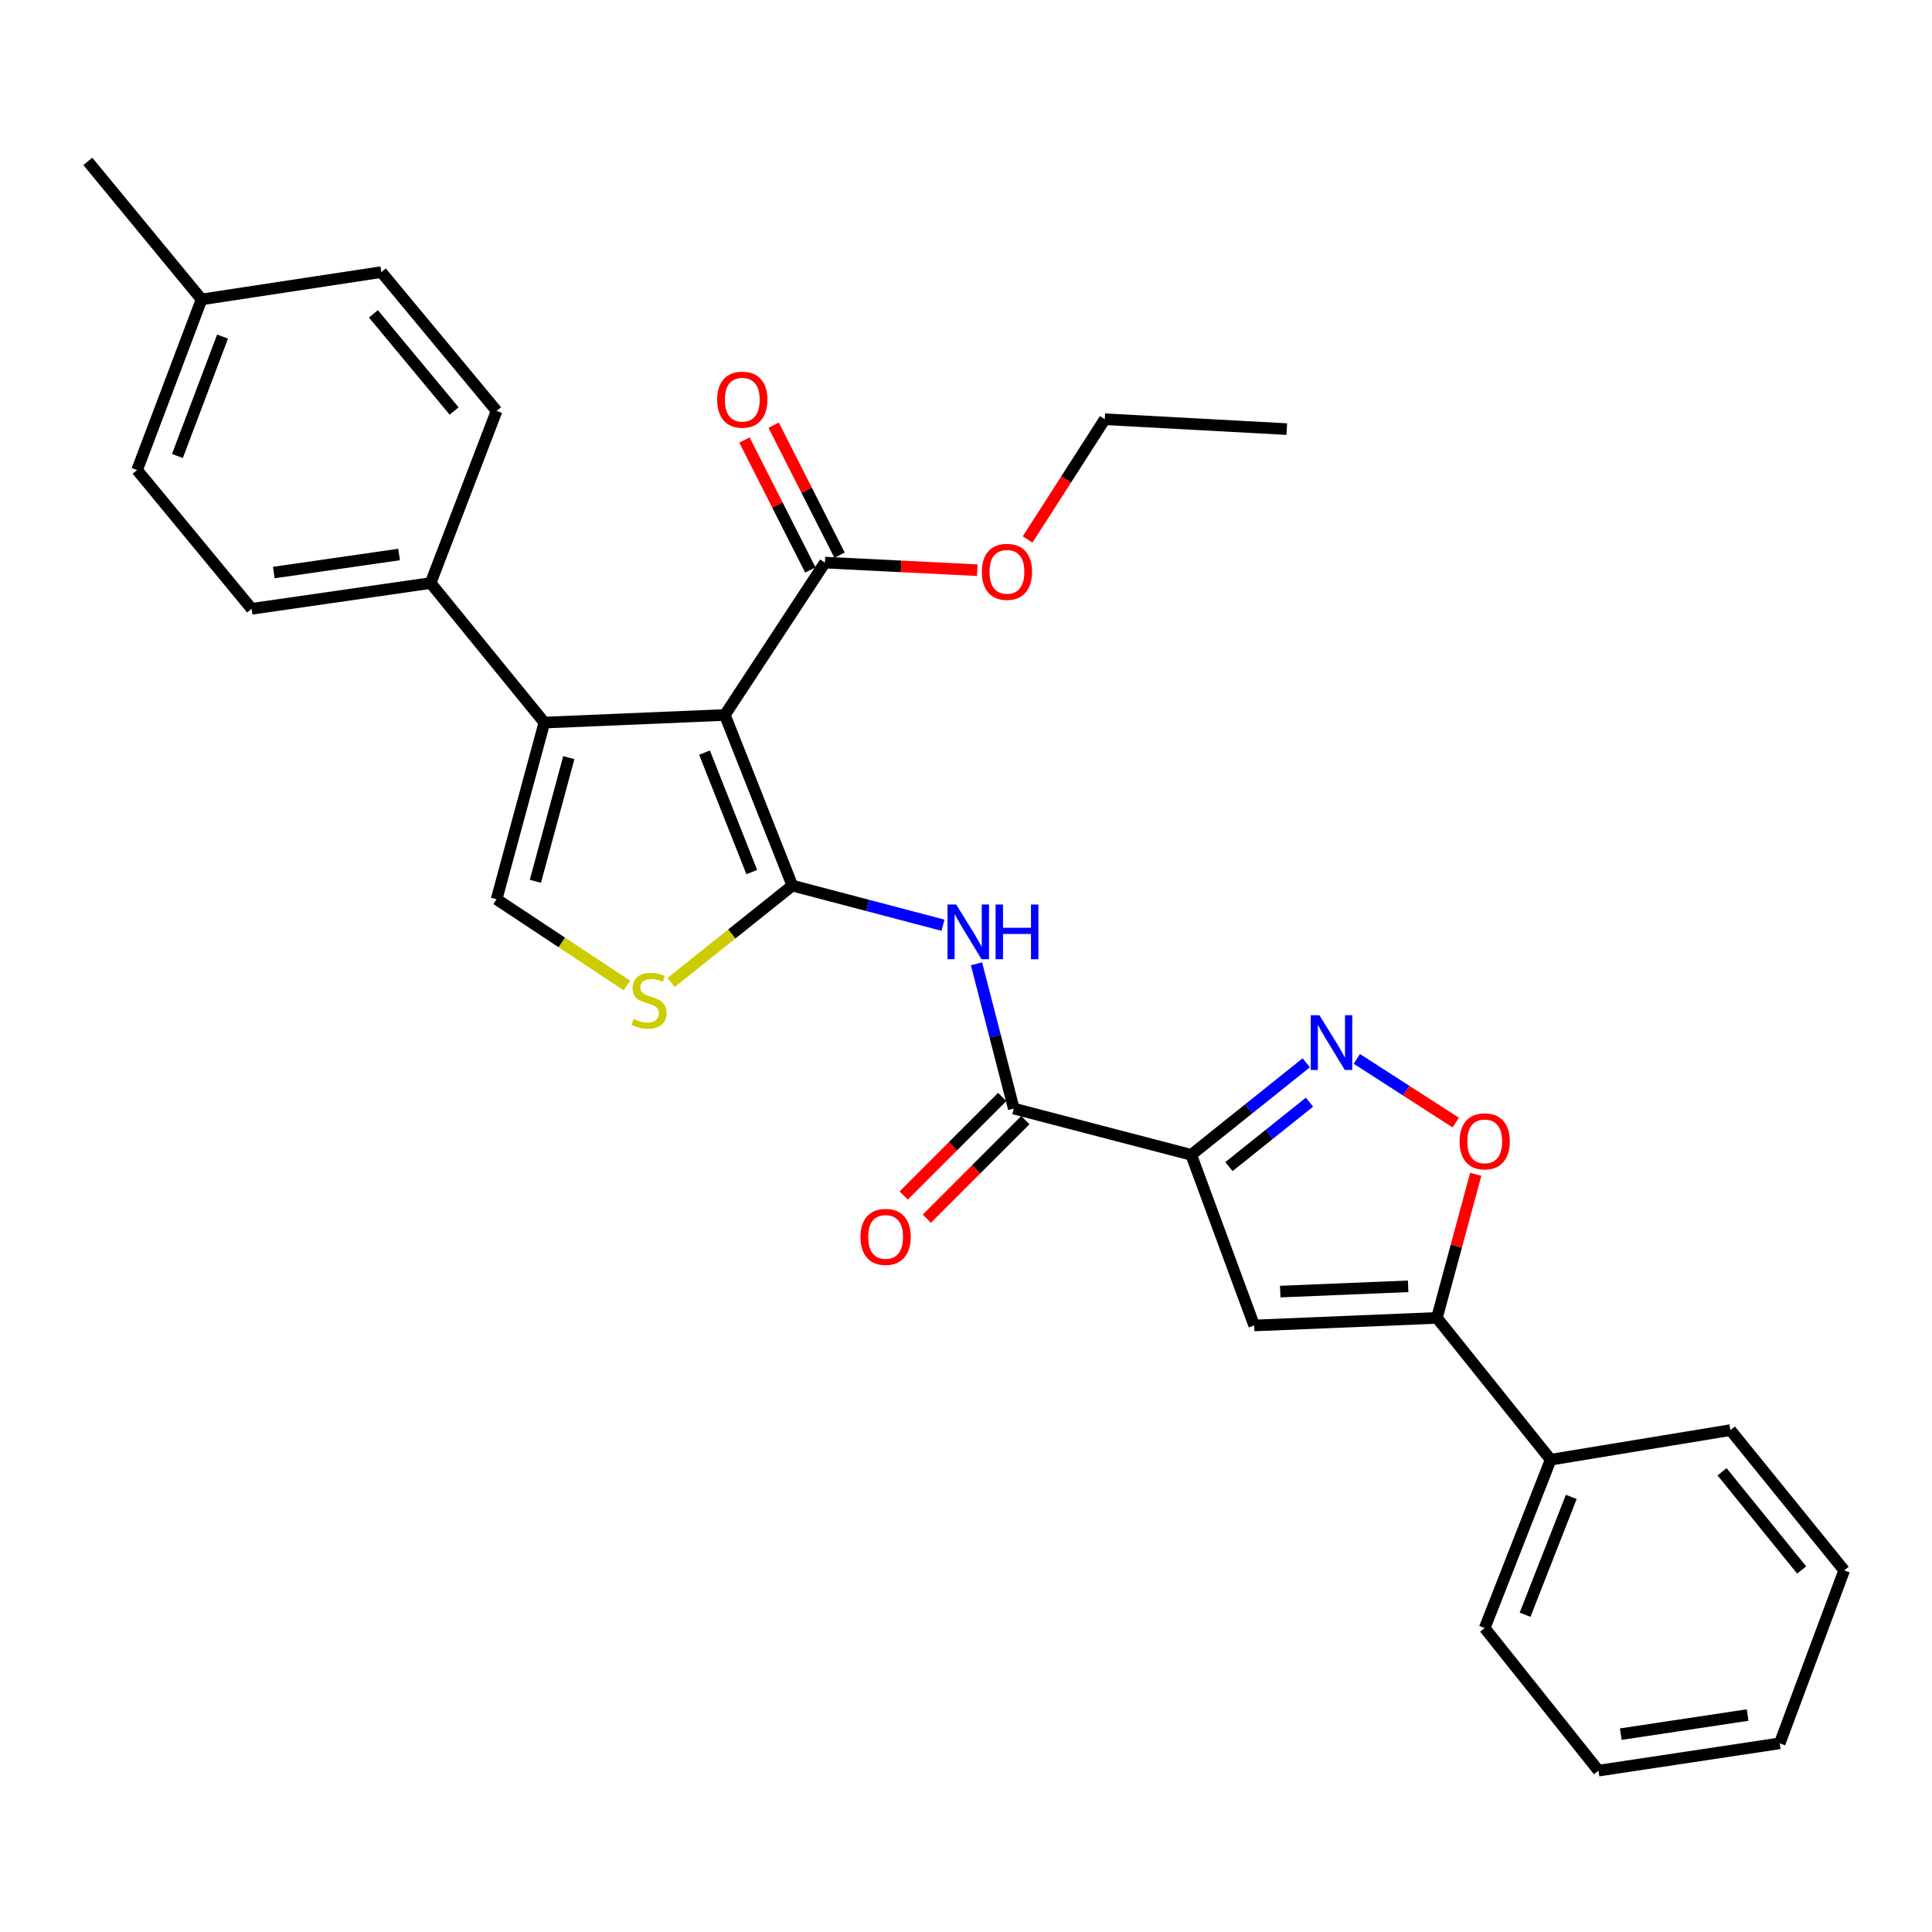 <?xml version='1.0' encoding='iso-8859-1'?>
<svg version='1.1' baseProfile='full'
              xmlns='http://www.w3.org/2000/svg'
                      xmlns:rdkit='http://www.rdkit.org/xml'
                      xmlns:xlink='http://www.w3.org/1999/xlink'
                  xml:space='preserve'
width='1000px' height='1000px' viewBox='0 0 1000 1000'>
<!-- END OF HEADER -->
<rect style='opacity:1.0;fill:#FFFFFF;stroke:none' width='1000' height='1000' x='0' y='0'> </rect>
<path class='bond-0' d='M 410.116,458.392 L 375.185,370.071' style='fill:none;fill-rule:evenodd;stroke:#000000;stroke-width:6px;stroke-linecap:butt;stroke-linejoin:miter;stroke-opacity:1' />
<path class='bond-0' d='M 389.112,451.378 L 364.66,389.554' style='fill:none;fill-rule:evenodd;stroke:#000000;stroke-width:6px;stroke-linecap:butt;stroke-linejoin:miter;stroke-opacity:1' />
<path class='bond-4' d='M 410.116,458.392 L 449.099,468.641' style='fill:none;fill-rule:evenodd;stroke:#000000;stroke-width:6px;stroke-linecap:butt;stroke-linejoin:miter;stroke-opacity:1' />
<path class='bond-4' d='M 449.099,468.641 L 488.083,478.89' style='fill:none;fill-rule:evenodd;stroke:#0000FF;stroke-width:6px;stroke-linecap:butt;stroke-linejoin:miter;stroke-opacity:1' />
<path class='bond-6' d='M 410.116,458.392 L 378.746,483.454' style='fill:none;fill-rule:evenodd;stroke:#000000;stroke-width:6px;stroke-linecap:butt;stroke-linejoin:miter;stroke-opacity:1' />
<path class='bond-6' d='M 378.746,483.454 L 347.376,508.517' style='fill:none;fill-rule:evenodd;stroke:#CCCC00;stroke-width:6px;stroke-linecap:butt;stroke-linejoin:miter;stroke-opacity:1' />
<path class='bond-2' d='M 375.185,370.071 L 281.759,374.007' style='fill:none;fill-rule:evenodd;stroke:#000000;stroke-width:6px;stroke-linecap:butt;stroke-linejoin:miter;stroke-opacity:1' />
<path class='bond-11' d='M 375.185,370.071 L 426.992,291.196' style='fill:none;fill-rule:evenodd;stroke:#000000;stroke-width:6px;stroke-linecap:butt;stroke-linejoin:miter;stroke-opacity:1' />
<path class='bond-1' d='M 616.575,597.739 L 524.731,573.789' style='fill:none;fill-rule:evenodd;stroke:#000000;stroke-width:6px;stroke-linecap:butt;stroke-linejoin:miter;stroke-opacity:1' />
<path class='bond-3' d='M 616.575,597.739 L 646.348,573.916' style='fill:none;fill-rule:evenodd;stroke:#000000;stroke-width:6px;stroke-linecap:butt;stroke-linejoin:miter;stroke-opacity:1' />
<path class='bond-3' d='M 646.348,573.916 L 676.122,550.094' style='fill:none;fill-rule:evenodd;stroke:#0000FF;stroke-width:6px;stroke-linecap:butt;stroke-linejoin:miter;stroke-opacity:1' />
<path class='bond-3' d='M 636.098,603.829 L 656.939,587.153' style='fill:none;fill-rule:evenodd;stroke:#000000;stroke-width:6px;stroke-linecap:butt;stroke-linejoin:miter;stroke-opacity:1' />
<path class='bond-3' d='M 656.939,587.153 L 677.781,570.477' style='fill:none;fill-rule:evenodd;stroke:#0000FF;stroke-width:6px;stroke-linecap:butt;stroke-linejoin:miter;stroke-opacity:1' />
<path class='bond-5' d='M 616.575,597.739 L 649.161,686.06' style='fill:none;fill-rule:evenodd;stroke:#000000;stroke-width:6px;stroke-linecap:butt;stroke-linejoin:miter;stroke-opacity:1' />
<path class='bond-12' d='M 281.759,374.007 L 222.888,301.781' style='fill:none;fill-rule:evenodd;stroke:#000000;stroke-width:6px;stroke-linecap:butt;stroke-linejoin:miter;stroke-opacity:1' />
<path class='bond-30' d='M 281.759,374.007 L 257.037,465.455' style='fill:none;fill-rule:evenodd;stroke:#000000;stroke-width:6px;stroke-linecap:butt;stroke-linejoin:miter;stroke-opacity:1' />
<path class='bond-30' d='M 294.416,392.149 L 277.11,456.162' style='fill:none;fill-rule:evenodd;stroke:#000000;stroke-width:6px;stroke-linecap:butt;stroke-linejoin:miter;stroke-opacity:1' />
<path class='bond-10' d='M 702.284,548.072 L 727.896,564.56' style='fill:none;fill-rule:evenodd;stroke:#0000FF;stroke-width:6px;stroke-linecap:butt;stroke-linejoin:miter;stroke-opacity:1' />
<path class='bond-10' d='M 727.896,564.56 L 753.508,581.049' style='fill:none;fill-rule:evenodd;stroke:#FF0000;stroke-width:6px;stroke-linecap:butt;stroke-linejoin:miter;stroke-opacity:1' />
<path class='bond-7' d='M 505.432,498.853 L 515.082,536.321' style='fill:none;fill-rule:evenodd;stroke:#0000FF;stroke-width:6px;stroke-linecap:butt;stroke-linejoin:miter;stroke-opacity:1' />
<path class='bond-7' d='M 515.082,536.321 L 524.731,573.789' style='fill:none;fill-rule:evenodd;stroke:#000000;stroke-width:6px;stroke-linecap:butt;stroke-linejoin:miter;stroke-opacity:1' />
<path class='bond-8' d='M 649.161,686.06 L 743.745,682.142' style='fill:none;fill-rule:evenodd;stroke:#000000;stroke-width:6px;stroke-linecap:butt;stroke-linejoin:miter;stroke-opacity:1' />
<path class='bond-8' d='M 662.647,668.535 L 728.855,665.792' style='fill:none;fill-rule:evenodd;stroke:#000000;stroke-width:6px;stroke-linecap:butt;stroke-linejoin:miter;stroke-opacity:1' />
<path class='bond-9' d='M 324.476,510.093 L 290.757,487.774' style='fill:none;fill-rule:evenodd;stroke:#CCCC00;stroke-width:6px;stroke-linecap:butt;stroke-linejoin:miter;stroke-opacity:1' />
<path class='bond-9' d='M 290.757,487.774 L 257.037,465.455' style='fill:none;fill-rule:evenodd;stroke:#000000;stroke-width:6px;stroke-linecap:butt;stroke-linejoin:miter;stroke-opacity:1' />
<path class='bond-13' d='M 518.737,567.796 L 493.24,593.297' style='fill:none;fill-rule:evenodd;stroke:#000000;stroke-width:6px;stroke-linecap:butt;stroke-linejoin:miter;stroke-opacity:1' />
<path class='bond-13' d='M 493.24,593.297 L 467.743,618.797' style='fill:none;fill-rule:evenodd;stroke:#FF0000;stroke-width:6px;stroke-linecap:butt;stroke-linejoin:miter;stroke-opacity:1' />
<path class='bond-13' d='M 530.725,579.782 L 505.228,605.283' style='fill:none;fill-rule:evenodd;stroke:#000000;stroke-width:6px;stroke-linecap:butt;stroke-linejoin:miter;stroke-opacity:1' />
<path class='bond-13' d='M 505.228,605.283 L 479.731,630.784' style='fill:none;fill-rule:evenodd;stroke:#FF0000;stroke-width:6px;stroke-linecap:butt;stroke-linejoin:miter;stroke-opacity:1' />
<path class='bond-14' d='M 743.745,682.142 L 802.625,755.536' style='fill:none;fill-rule:evenodd;stroke:#000000;stroke-width:6px;stroke-linecap:butt;stroke-linejoin:miter;stroke-opacity:1' />
<path class='bond-31' d='M 743.745,682.142 L 753.794,644.978' style='fill:none;fill-rule:evenodd;stroke:#000000;stroke-width:6px;stroke-linecap:butt;stroke-linejoin:miter;stroke-opacity:1' />
<path class='bond-31' d='M 753.794,644.978 L 763.844,607.813' style='fill:none;fill-rule:evenodd;stroke:#FF0000;stroke-width:6px;stroke-linecap:butt;stroke-linejoin:miter;stroke-opacity:1' />
<path class='bond-15' d='M 434.553,287.363 L 417.501,253.725' style='fill:none;fill-rule:evenodd;stroke:#000000;stroke-width:6px;stroke-linecap:butt;stroke-linejoin:miter;stroke-opacity:1' />
<path class='bond-15' d='M 417.501,253.725 L 400.448,220.086' style='fill:none;fill-rule:evenodd;stroke:#FF0000;stroke-width:6px;stroke-linecap:butt;stroke-linejoin:miter;stroke-opacity:1' />
<path class='bond-15' d='M 419.432,295.028 L 402.38,261.389' style='fill:none;fill-rule:evenodd;stroke:#000000;stroke-width:6px;stroke-linecap:butt;stroke-linejoin:miter;stroke-opacity:1' />
<path class='bond-15' d='M 402.38,261.389 L 385.328,227.751' style='fill:none;fill-rule:evenodd;stroke:#FF0000;stroke-width:6px;stroke-linecap:butt;stroke-linejoin:miter;stroke-opacity:1' />
<path class='bond-18' d='M 426.992,291.196 L 466.412,293.162' style='fill:none;fill-rule:evenodd;stroke:#000000;stroke-width:6px;stroke-linecap:butt;stroke-linejoin:miter;stroke-opacity:1' />
<path class='bond-18' d='M 466.412,293.162 L 505.832,295.129' style='fill:none;fill-rule:evenodd;stroke:#FF0000;stroke-width:6px;stroke-linecap:butt;stroke-linejoin:miter;stroke-opacity:1' />
<path class='bond-16' d='M 222.888,301.781 L 130.244,315.127' style='fill:none;fill-rule:evenodd;stroke:#000000;stroke-width:6px;stroke-linecap:butt;stroke-linejoin:miter;stroke-opacity:1' />
<path class='bond-16' d='M 206.574,287.004 L 141.723,296.346' style='fill:none;fill-rule:evenodd;stroke:#000000;stroke-width:6px;stroke-linecap:butt;stroke-linejoin:miter;stroke-opacity:1' />
<path class='bond-17' d='M 222.888,301.781 L 257.037,212.688' style='fill:none;fill-rule:evenodd;stroke:#000000;stroke-width:6px;stroke-linecap:butt;stroke-linejoin:miter;stroke-opacity:1' />
<path class='bond-22' d='M 802.625,755.536 L 768.476,842.68' style='fill:none;fill-rule:evenodd;stroke:#000000;stroke-width:6px;stroke-linecap:butt;stroke-linejoin:miter;stroke-opacity:1' />
<path class='bond-22' d='M 813.287,774.793 L 789.382,835.793' style='fill:none;fill-rule:evenodd;stroke:#000000;stroke-width:6px;stroke-linecap:butt;stroke-linejoin:miter;stroke-opacity:1' />
<path class='bond-23' d='M 802.625,755.536 L 895.665,740.222' style='fill:none;fill-rule:evenodd;stroke:#000000;stroke-width:6px;stroke-linecap:butt;stroke-linejoin:miter;stroke-opacity:1' />
<path class='bond-19' d='M 130.244,315.127 L 70.968,243.287' style='fill:none;fill-rule:evenodd;stroke:#000000;stroke-width:6px;stroke-linecap:butt;stroke-linejoin:miter;stroke-opacity:1' />
<path class='bond-20' d='M 257.037,212.688 L 197.375,140.839' style='fill:none;fill-rule:evenodd;stroke:#000000;stroke-width:6px;stroke-linecap:butt;stroke-linejoin:miter;stroke-opacity:1' />
<path class='bond-20' d='M 235.046,212.741 L 193.282,162.446' style='fill:none;fill-rule:evenodd;stroke:#000000;stroke-width:6px;stroke-linecap:butt;stroke-linejoin:miter;stroke-opacity:1' />
<path class='bond-24' d='M 531.885,279.231 L 551.858,248.112' style='fill:none;fill-rule:evenodd;stroke:#FF0000;stroke-width:6px;stroke-linecap:butt;stroke-linejoin:miter;stroke-opacity:1' />
<path class='bond-24' d='M 551.858,248.112 L 571.83,216.992' style='fill:none;fill-rule:evenodd;stroke:#000000;stroke-width:6px;stroke-linecap:butt;stroke-linejoin:miter;stroke-opacity:1' />
<path class='bond-32' d='M 70.968,243.287 L 104.335,154.975' style='fill:none;fill-rule:evenodd;stroke:#000000;stroke-width:6px;stroke-linecap:butt;stroke-linejoin:miter;stroke-opacity:1' />
<path class='bond-32' d='M 91.831,236.032 L 115.188,174.214' style='fill:none;fill-rule:evenodd;stroke:#000000;stroke-width:6px;stroke-linecap:butt;stroke-linejoin:miter;stroke-opacity:1' />
<path class='bond-21' d='M 197.375,140.839 L 104.335,154.975' style='fill:none;fill-rule:evenodd;stroke:#000000;stroke-width:6px;stroke-linecap:butt;stroke-linejoin:miter;stroke-opacity:1' />
<path class='bond-25' d='M 104.335,154.975 L 45.455,83.522' style='fill:none;fill-rule:evenodd;stroke:#000000;stroke-width:6px;stroke-linecap:butt;stroke-linejoin:miter;stroke-opacity:1' />
<path class='bond-28' d='M 768.476,842.68 L 827.366,916.478' style='fill:none;fill-rule:evenodd;stroke:#000000;stroke-width:6px;stroke-linecap:butt;stroke-linejoin:miter;stroke-opacity:1' />
<path class='bond-27' d='M 895.665,740.222 L 954.545,812.834' style='fill:none;fill-rule:evenodd;stroke:#000000;stroke-width:6px;stroke-linecap:butt;stroke-linejoin:miter;stroke-opacity:1' />
<path class='bond-27' d='M 891.33,761.791 L 932.546,812.62' style='fill:none;fill-rule:evenodd;stroke:#000000;stroke-width:6px;stroke-linecap:butt;stroke-linejoin:miter;stroke-opacity:1' />
<path class='bond-26' d='M 571.83,216.992 L 666.038,222.106' style='fill:none;fill-rule:evenodd;stroke:#000000;stroke-width:6px;stroke-linecap:butt;stroke-linejoin:miter;stroke-opacity:1' />
<path class='bond-29' d='M 954.545,812.834 L 921.178,902.342' style='fill:none;fill-rule:evenodd;stroke:#000000;stroke-width:6px;stroke-linecap:butt;stroke-linejoin:miter;stroke-opacity:1' />
<path class='bond-33' d='M 827.366,916.478 L 921.178,902.342' style='fill:none;fill-rule:evenodd;stroke:#000000;stroke-width:6px;stroke-linecap:butt;stroke-linejoin:miter;stroke-opacity:1' />
<path class='bond-33' d='M 838.912,897.595 L 904.58,887.7' style='fill:none;fill-rule:evenodd;stroke:#000000;stroke-width:6px;stroke-linecap:butt;stroke-linejoin:miter;stroke-opacity:1' />
<path  class='atom-4' d='M 682.927 525.48
L 692.207 540.48
Q 693.127 541.96, 694.607 544.64
Q 696.087 547.32, 696.167 547.48
L 696.167 525.48
L 699.927 525.48
L 699.927 553.8
L 696.047 553.8
L 686.087 537.4
Q 684.927 535.48, 683.687 533.28
Q 682.487 531.08, 682.127 530.4
L 682.127 553.8
L 678.447 553.8
L 678.447 525.48
L 682.927 525.48
' fill='#0000FF'/>
<path  class='atom-5' d='M 494.917 468.172
L 504.197 483.172
Q 505.117 484.652, 506.597 487.332
Q 508.077 490.012, 508.157 490.172
L 508.157 468.172
L 511.917 468.172
L 511.917 496.492
L 508.037 496.492
L 498.077 480.092
Q 496.917 478.172, 495.677 475.972
Q 494.477 473.772, 494.117 473.092
L 494.117 496.492
L 490.437 496.492
L 490.437 468.172
L 494.917 468.172
' fill='#0000FF'/>
<path  class='atom-5' d='M 515.317 468.172
L 519.157 468.172
L 519.157 480.212
L 533.637 480.212
L 533.637 468.172
L 537.477 468.172
L 537.477 496.492
L 533.637 496.492
L 533.637 483.412
L 519.157 483.412
L 519.157 496.492
L 515.317 496.492
L 515.317 468.172
' fill='#0000FF'/>
<path  class='atom-7' d='M 327.921 527.388
Q 328.241 527.508, 329.561 528.068
Q 330.881 528.628, 332.321 528.988
Q 333.801 529.308, 335.241 529.308
Q 337.921 529.308, 339.481 528.028
Q 341.041 526.708, 341.041 524.428
Q 341.041 522.868, 340.241 521.908
Q 339.481 520.948, 338.281 520.428
Q 337.081 519.908, 335.081 519.308
Q 332.561 518.548, 331.041 517.828
Q 329.561 517.108, 328.481 515.588
Q 327.441 514.068, 327.441 511.508
Q 327.441 507.948, 329.841 505.748
Q 332.281 503.548, 337.081 503.548
Q 340.361 503.548, 344.081 505.108
L 343.161 508.188
Q 339.761 506.788, 337.201 506.788
Q 334.441 506.788, 332.921 507.948
Q 331.401 509.068, 331.441 511.028
Q 331.441 512.548, 332.201 513.468
Q 333.001 514.388, 334.121 514.908
Q 335.281 515.428, 337.201 516.028
Q 339.761 516.828, 341.281 517.628
Q 342.801 518.428, 343.881 520.068
Q 345.001 521.668, 345.001 524.428
Q 345.001 528.348, 342.361 530.468
Q 339.761 532.548, 335.401 532.548
Q 332.881 532.548, 330.961 531.988
Q 329.081 531.468, 326.841 530.548
L 327.921 527.388
' fill='#CCCC00'/>
<path  class='atom-11' d='M 755.476 590.765
Q 755.476 583.965, 758.836 580.165
Q 762.196 576.365, 768.476 576.365
Q 774.756 576.365, 778.116 580.165
Q 781.476 583.965, 781.476 590.765
Q 781.476 597.645, 778.076 601.565
Q 774.676 605.445, 768.476 605.445
Q 762.236 605.445, 758.836 601.565
Q 755.476 597.685, 755.476 590.765
M 768.476 602.245
Q 772.796 602.245, 775.116 599.365
Q 777.476 596.445, 777.476 590.765
Q 777.476 585.205, 775.116 582.405
Q 772.796 579.565, 768.476 579.565
Q 764.156 579.565, 761.796 582.365
Q 759.476 585.165, 759.476 590.765
Q 759.476 596.485, 761.796 599.365
Q 764.156 602.245, 768.476 602.245
' fill='#FF0000'/>
<path  class='atom-14' d='M 445.392 640.218
Q 445.392 633.418, 448.752 629.618
Q 452.112 625.818, 458.392 625.818
Q 464.672 625.818, 468.032 629.618
Q 471.392 633.418, 471.392 640.218
Q 471.392 647.098, 467.992 651.018
Q 464.592 654.898, 458.392 654.898
Q 452.152 654.898, 448.752 651.018
Q 445.392 647.138, 445.392 640.218
M 458.392 651.698
Q 462.712 651.698, 465.032 648.818
Q 467.392 645.898, 467.392 640.218
Q 467.392 634.658, 465.032 631.858
Q 462.712 629.018, 458.392 629.018
Q 454.072 629.018, 451.712 631.818
Q 449.392 634.618, 449.392 640.218
Q 449.392 645.938, 451.712 648.818
Q 454.072 651.698, 458.392 651.698
' fill='#FF0000'/>
<path  class='atom-16' d='M 371.207 206.873
Q 371.207 200.073, 374.567 196.273
Q 377.927 192.473, 384.207 192.473
Q 390.487 192.473, 393.847 196.273
Q 397.207 200.073, 397.207 206.873
Q 397.207 213.753, 393.807 217.673
Q 390.407 221.553, 384.207 221.553
Q 377.967 221.553, 374.567 217.673
Q 371.207 213.793, 371.207 206.873
M 384.207 218.353
Q 388.527 218.353, 390.847 215.473
Q 393.207 212.553, 393.207 206.873
Q 393.207 201.313, 390.847 198.513
Q 388.527 195.673, 384.207 195.673
Q 379.887 195.673, 377.527 198.473
Q 375.207 201.273, 375.207 206.873
Q 375.207 212.593, 377.527 215.473
Q 379.887 218.353, 384.207 218.353
' fill='#FF0000'/>
<path  class='atom-19' d='M 508.19 295.975
Q 508.19 289.175, 511.55 285.375
Q 514.91 281.575, 521.19 281.575
Q 527.47 281.575, 530.83 285.375
Q 534.19 289.175, 534.19 295.975
Q 534.19 302.855, 530.79 306.775
Q 527.39 310.655, 521.19 310.655
Q 514.95 310.655, 511.55 306.775
Q 508.19 302.895, 508.19 295.975
M 521.19 307.455
Q 525.51 307.455, 527.83 304.575
Q 530.19 301.655, 530.19 295.975
Q 530.19 290.415, 527.83 287.615
Q 525.51 284.775, 521.19 284.775
Q 516.87 284.775, 514.51 287.575
Q 512.19 290.375, 512.19 295.975
Q 512.19 301.695, 514.51 304.575
Q 516.87 307.455, 521.19 307.455
' fill='#FF0000'/>
</svg>
